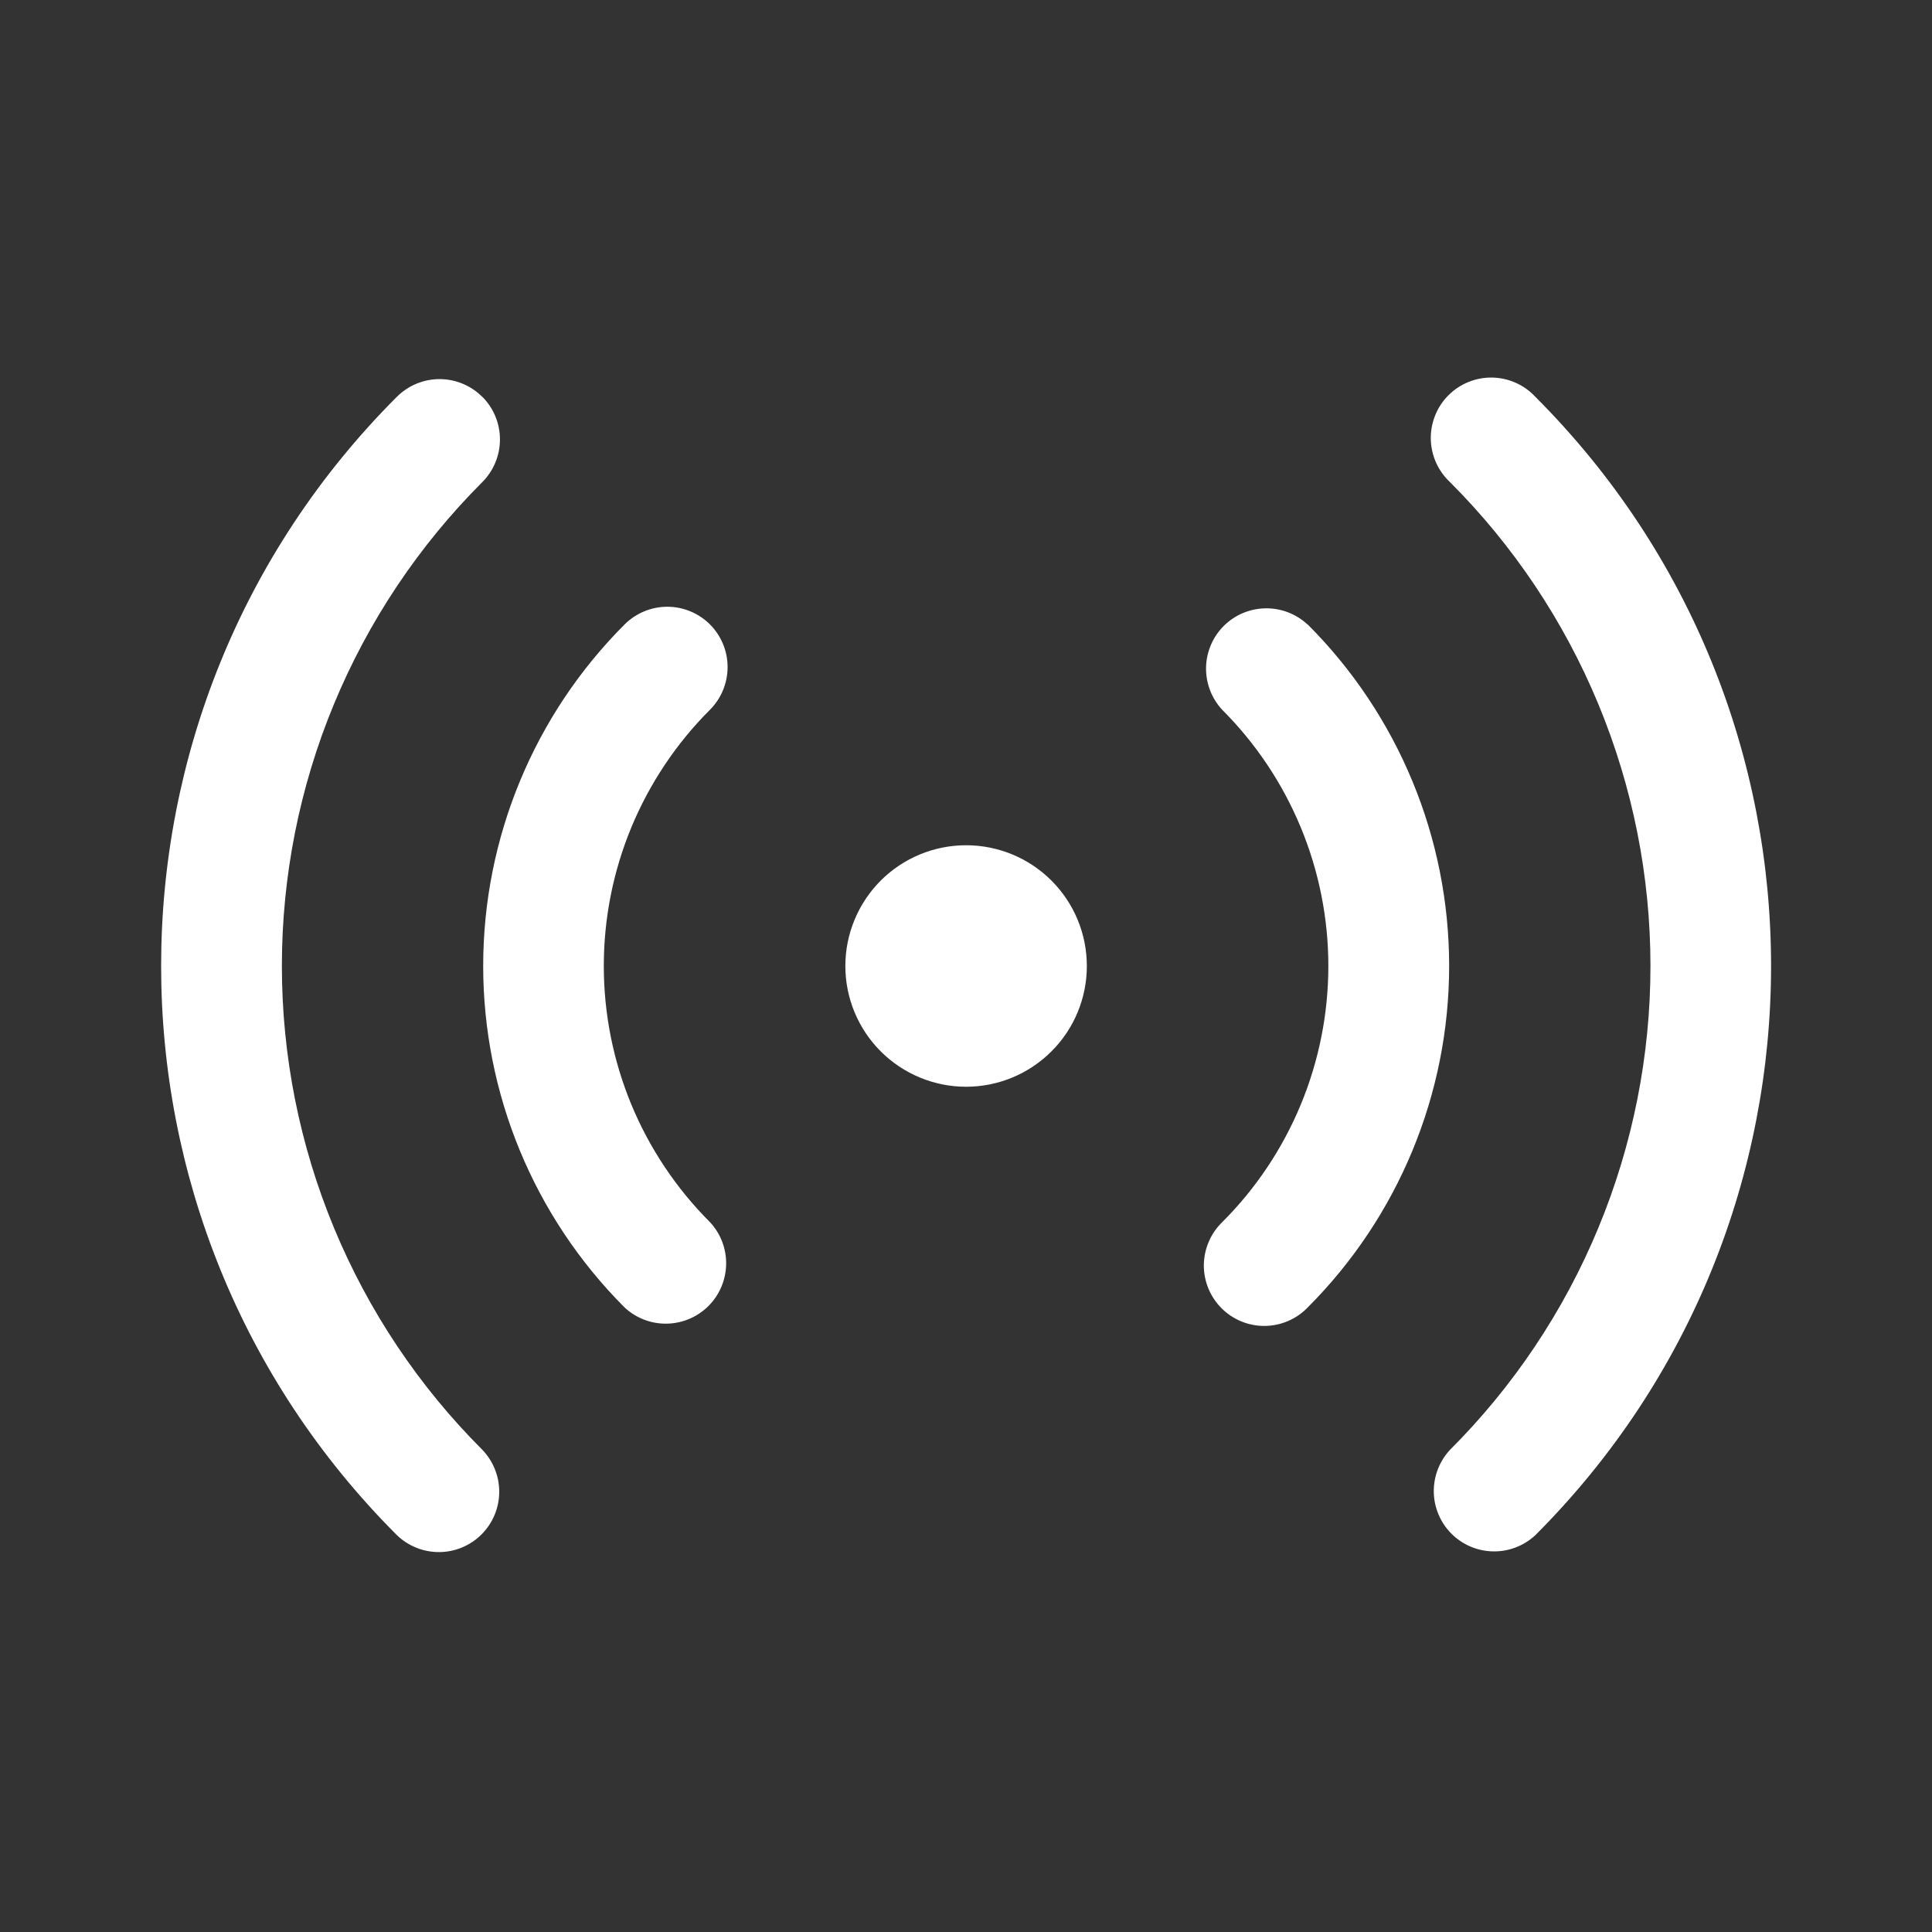 <svg width="40" height="40" viewBox="0 0 40 40" fill="none" xmlns="http://www.w3.org/2000/svg">
<rect x="0" y="0" width="40" height="40" fill="#333333" stroke="none"/>
<path d="M9.986 8.215C10.22 8.449 10.351 8.767 10.351 9.098C10.351 9.429 10.22 9.747 9.986 9.981C8.67 11.297 7.626 12.859 6.914 14.578C6.202 16.296 5.836 18.139 5.836 19.999C5.836 21.859 6.202 23.702 6.914 25.42C7.626 27.139 8.67 28.701 9.986 30.016C10.213 30.252 10.339 30.568 10.336 30.896C10.333 31.224 10.201 31.537 9.969 31.769C9.738 32 9.424 32.132 9.096 32.134C8.769 32.137 8.453 32.011 8.217 31.783C1.709 25.275 1.709 14.723 8.217 8.215C8.452 7.981 8.769 7.849 9.101 7.849C9.432 7.849 9.749 7.981 9.984 8.215H9.986ZM31.787 8.215C38.295 14.723 38.295 25.275 31.787 31.785C31.55 32.005 31.237 32.126 30.913 32.12C30.589 32.114 30.28 31.983 30.051 31.754C29.822 31.525 29.691 31.216 29.685 30.892C29.68 30.568 29.8 30.255 30.02 30.018C31.336 28.703 32.38 27.141 33.092 25.422C33.804 23.703 34.171 21.86 34.171 20C34.171 18.139 33.804 16.297 33.092 14.578C32.38 12.859 31.336 11.297 30.02 9.981C29.898 9.867 29.799 9.729 29.731 9.576C29.663 9.422 29.626 9.257 29.623 9.089C29.62 8.921 29.651 8.754 29.714 8.599C29.776 8.443 29.87 8.302 29.989 8.183C30.108 8.064 30.249 7.971 30.404 7.908C30.56 7.845 30.727 7.814 30.895 7.817C31.063 7.82 31.228 7.857 31.381 7.925C31.535 7.993 31.673 8.092 31.787 8.215ZM14.699 12.928C14.933 13.162 15.064 13.48 15.064 13.811C15.064 14.143 14.933 14.46 14.699 14.695C14.002 15.391 13.45 16.218 13.072 17.128C12.695 18.038 12.501 19.014 12.501 19.999C12.501 20.984 12.695 21.959 13.072 22.87C13.45 23.78 14.002 24.607 14.699 25.303C14.92 25.54 15.04 25.853 15.034 26.177C15.028 26.501 14.897 26.81 14.668 27.039C14.439 27.268 14.13 27.399 13.806 27.405C13.483 27.411 13.169 27.291 12.932 27.07C11.057 25.194 10.004 22.651 10.004 19.999C10.004 17.347 11.057 14.803 12.932 12.928C13.167 12.694 13.484 12.562 13.816 12.562C14.147 12.562 14.464 12.694 14.699 12.928ZM27.074 12.928C28.949 14.803 30.003 17.347 30.003 19.999C30.003 22.651 28.949 25.194 27.074 27.07C26.959 27.189 26.821 27.285 26.668 27.35C26.516 27.416 26.352 27.45 26.186 27.452C26.02 27.453 25.855 27.422 25.702 27.359C25.548 27.296 25.408 27.203 25.291 27.086C25.174 26.969 25.081 26.829 25.018 26.676C24.955 26.522 24.923 26.358 24.924 26.192C24.926 26.026 24.96 25.861 25.026 25.709C25.091 25.556 25.186 25.418 25.305 25.303C26.002 24.607 26.554 23.78 26.931 22.87C27.308 21.96 27.502 20.985 27.502 20C27.502 19.015 27.308 18.04 26.931 17.13C26.554 16.22 26.002 15.393 25.305 14.696C25.085 14.46 24.965 14.146 24.97 13.822C24.976 13.498 25.107 13.189 25.336 12.96C25.565 12.731 25.874 12.6 26.198 12.595C26.522 12.589 26.835 12.709 27.072 12.93L27.074 12.928ZM20.002 17.5C20.665 17.5 21.301 17.763 21.77 18.232C22.239 18.701 22.502 19.337 22.502 20C22.502 20.663 22.239 21.299 21.77 21.767C21.301 22.236 20.665 22.5 20.002 22.5C19.339 22.5 18.703 22.236 18.234 21.767C17.766 21.299 17.502 20.663 17.502 20C17.502 19.337 17.766 18.701 18.234 18.232C18.703 17.763 19.339 17.5 20.002 17.5Z" fill="white"/>
</svg>
